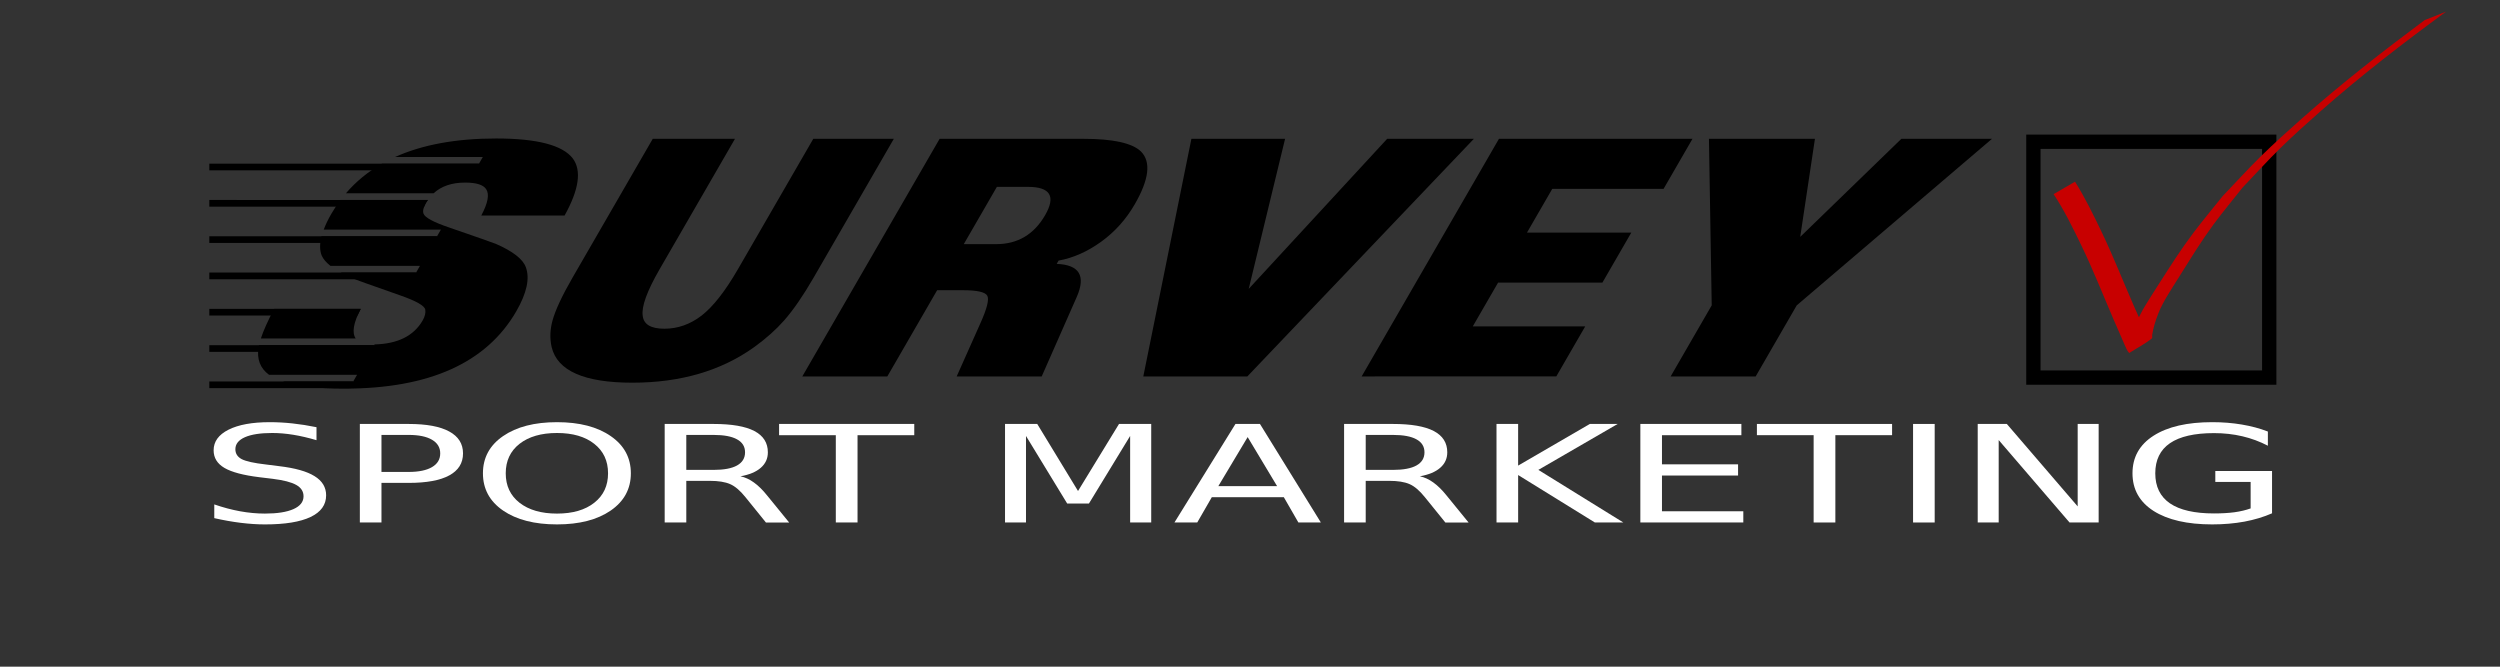 <?xml version="1.0" encoding="UTF-8" standalone="no"?>
<svg
   xmlns:dc="http://purl.org/dc/elements/1.1/"
   xmlns:cc="http://creativecommons.org/ns#"
   xmlns:rdf="http://www.w3.org/1999/02/22-rdf-syntax-ns#"
   xmlns:svg="http://www.w3.org/2000/svg"
   xmlns="http://www.w3.org/2000/svg"
   id="svg8"
   version="1.1"
   viewBox="0 0 150 40"
   height="40mm"
   width="150mm">
  <rect x="0" y="0" width="150" height="40" fill="#333333" stroke="none"/>
  <defs
     id="defs2">
    <clipPath
       clipPathUnits="userSpaceOnUse"
       id="clipPath30">
      <path
         d="M 0,841.89 H 595.28 V 0 H 0 Z"
         id="path28" />
    </clipPath>
  </defs>
  <g
     transform="translate(-17.276,-137.238)"
     id="layer1">
    <g
       id="g18"
       transform="matrix(0.353,0,0,-0.353,-0.679,306.405)">
      <rect
         transform="scale(1,-1)"
         y="-455.134"
         x="396.483"
         height="40.087"
         width="40.087"
         id="rect823"
         style="opacity:1;fill:none;fill-opacity:1;stroke:#000000;stroke-width:2.433;stroke-miterlimit:4;stroke-dasharray:none;stroke-opacity:1" />
      <g
         id="text831"
         style="font-style:normal;font-weight:normal;font-size:29.267px;line-height:1.25;font-family:sans-serif;letter-spacing:0px;word-spacing:0px;fill:#ffffff;fill-opacity:1;stroke:none;stroke-width:0.732"
         transform="scale(1.273,-0.785)"
         aria-label="SPORT MARKETING">
        <path
           id="path1943"
           style="fill:#ffffff;fill-opacity:1;stroke-width:0.732"
           d="m 82.216,-517.983 v 2.815 q -1.643,-0.786 -3.101,-1.172 -1.458,-0.386 -2.815,-0.386 -2.358,0 -3.644,0.915 -1.272,0.915 -1.272,2.601 0,1.415 0.843,2.144 0.857,0.715 3.23,1.158 l 1.743,0.357 q 3.23,0.615 4.759,2.172 1.543,1.543 1.543,4.144 0,3.101 -2.086,4.702 -2.072,1.601 -6.088,1.601 -1.515,0 -3.23,-0.343 -1.701,-0.343 -3.53,-1.015 v -2.972 q 1.758,0.986 3.444,1.486 1.686,0.5 3.315,0.5 2.472,0 3.816,-0.972 1.343,-0.972 1.343,-2.772 0,-1.572 -0.972,-2.458 -0.957,-0.886 -3.158,-1.329 l -1.758,-0.343 q -3.23,-0.643 -4.673,-2.015 -1.443,-1.372 -1.443,-3.816 0,-2.83 1.986,-4.459 2.001,-1.629 5.502,-1.629 1.501,0 3.058,0.272 1.558,0.272 3.187,0.815 z" />
        <path
           id="path1945"
           style="fill:#ffffff;fill-opacity:1;stroke-width:0.732"
           d="m 90.89,-516.311 v 8.017 h 3.63 q 2.015,0 3.115,-1.043 1.1,-1.043 1.1,-2.972 0,-1.915 -1.1,-2.958 -1.1,-1.043 -3.115,-1.043 z m -2.887,-2.372 h 6.517 q 3.587,0 5.416,1.629 1.843,1.615 1.843,4.744 0,3.158 -1.843,4.773 -1.829,1.615 -5.416,1.615 h -3.63 v 8.574 h -2.887 z" />
        <path
           id="path1947"
           style="fill:#ffffff;fill-opacity:1;stroke-width:0.732"
           d="m 114.327,-516.725 q -3.144,0 -5.002,2.344 -1.843,2.344 -1.843,6.388 0,4.03 1.843,6.374 1.858,2.344 5.002,2.344 3.144,0 4.973,-2.344 1.843,-2.344 1.843,-6.374 0,-4.044 -1.843,-6.388 -1.829,-2.344 -4.973,-2.344 z m 0,-2.344 q 4.487,0 7.174,3.015 2.687,3.001 2.687,8.06 0,5.045 -2.687,8.06 -2.687,3.001 -7.174,3.001 -4.502,0 -7.202,-3.001 -2.687,-3.001 -2.687,-8.06 0,-5.059 2.687,-8.06 2.701,-3.015 7.202,-3.015 z" />
        <path
           id="path1949"
           style="fill:#ffffff;fill-opacity:1;stroke-width:0.732"
           d="m 138.821,-507.35 q 0.929,0.314 1.801,1.343 0.886,1.029 1.772,2.83 l 2.93,5.831 h -3.101 l -2.729,-5.473 q -1.058,-2.144 -2.058,-2.844 -0.986,-0.7 -2.701,-0.7 h -3.144 v 9.017 h -2.887 v -21.336 h 6.517 q 3.658,0 5.459,1.529 1.801,1.529 1.801,4.616 0,2.015 -0.943,3.344 -0.929,1.329 -2.715,1.843 z m -7.231,-8.96 v 7.574 h 3.63 q 2.086,0 3.144,-0.957 1.072,-0.972 1.072,-2.844 0,-1.872 -1.072,-2.815 -1.058,-0.957 -3.144,-0.957 z" />
        <path
           id="path1951"
           style="fill:#ffffff;fill-opacity:1;stroke-width:0.732"
           d="m 143.98,-518.683 h 18.049 v 2.429 h -7.574 v 18.906 h -2.901 v -18.906 h -7.574 z" />
        <path
           id="path1953"
           style="fill:#ffffff;fill-opacity:1;stroke-width:0.732"
           d="m 174.148,-518.683 h 4.301 l 5.445,14.519 5.473,-14.519 h 4.301 v 21.336 h -2.815 v -18.735 l -5.502,14.634 h -2.901 l -5.502,-14.634 v 18.735 h -2.801 z" />
        <path
           id="path1955"
           style="fill:#ffffff;fill-opacity:1;stroke-width:0.732"
           d="m 206.544,-515.839 -3.916,10.618 h 7.846 z m -1.629,-2.844 h 3.273 l 8.131,21.336 h -3.001 l -1.944,-5.473 h -9.618 l -1.944,5.473 h -3.044 z" />
        <path
           id="path1957"
           style="fill:#ffffff;fill-opacity:1;stroke-width:0.732"
           d="m 229.538,-507.35 q 0.929,0.314 1.801,1.343 0.886,1.029 1.772,2.83 l 2.93,5.831 h -3.101 l -2.73,-5.473 q -1.058,-2.144 -2.058,-2.844 -0.986,-0.7 -2.701,-0.7 h -3.144 v 9.017 h -2.887 v -21.336 h 6.517 q 3.658,0 5.459,1.529 1.801,1.529 1.801,4.616 0,2.015 -0.943,3.344 -0.929,1.329 -2.715,1.843 z m -7.231,-8.96 v 7.574 h 3.63 q 2.086,0 3.144,-0.957 1.072,-0.972 1.072,-2.844 0,-1.872 -1.072,-2.815 -1.058,-0.957 -3.144,-0.957 z" />
        <path
           id="path1959"
           style="fill:#ffffff;fill-opacity:1;stroke-width:0.732"
           d="m 239.77,-518.683 h 2.887 v 9.017 l 9.575,-9.017 h 3.716 l -10.589,9.946 11.347,11.39 h -3.801 l -10.246,-10.275 v 10.275 h -2.887 z" />
        <path
           id="path1961"
           style="fill:#ffffff;fill-opacity:1;stroke-width:0.732"
           d="m 258.977,-518.683 h 13.49 v 2.429 h -10.604 v 6.316 h 10.161 v 2.429 h -10.161 v 7.731 h 10.861 v 2.429 h -13.748 z" />
        <path
           id="path1963"
           style="fill:#ffffff;fill-opacity:1;stroke-width:0.732"
           d="m 274.539,-518.683 h 18.049 v 2.429 H 285.014 v 18.906 h -2.901 v -18.906 h -7.574 z" />
        <path
           id="path1965"
           style="fill:#ffffff;fill-opacity:1;stroke-width:0.732"
           d="m 295.389,-518.683 h 2.887 v 21.336 h -2.887 z" />
        <path
           id="path1967"
           style="fill:#ffffff;fill-opacity:1;stroke-width:0.732"
           d="m 304.021,-518.683 h 3.887 l 9.46,17.849 v -17.849 h 2.801 v 21.336 h -3.887 l -9.46,-17.849 v 17.849 h -2.801 z" />
        <path
           id="path1969"
           style="fill:#ffffff;fill-opacity:1;stroke-width:0.732"
           d="m 340.462,-500.391 v -5.731 h -4.716 v -2.372 h 7.574 v 9.16 q -1.672,1.186 -3.687,1.801 -2.015,0.6 -4.301,0.6 -5.002,0 -7.831,-2.915 -2.815,-2.93 -2.815,-8.146 0,-5.23 2.815,-8.146 2.83,-2.93 7.831,-2.93 2.086,0 3.958,0.514 1.886,0.514 3.473,1.515 v 3.072 q -1.601,-1.358 -3.401,-2.044 -1.801,-0.686 -3.787,-0.686 -3.916,0 -5.888,2.186 -1.958,2.186 -1.958,6.517 0,4.316 1.958,6.502 1.972,2.186 5.888,2.186 1.529,0 2.729,-0.257 1.2,-0.272 2.158,-0.829 z" />
      </g>
      <g
         id="text870"
         style="font-style:normal;font-variant:normal;font-weight:normal;font-stretch:normal;font-size:51.558px;line-height:1.25;font-family:'ST Black';-inkscape-font-specification:'ST Black, ';letter-spacing:0px;word-spacing:0px;fill:#000000;fill-opacity:1;stroke:none;stroke-width:1.289"
         transform="matrix(0.922,0,-0.627,-1.085,0,0)"
         aria-label="URVEY">
        <path
           id="path1932"
           style="stroke-width:1.289"
           d="m -110.073,-398.18 v -21.757 h 15.158 v 20.417 q 0,5.156 1.856,7.321 1.65,2.011 5.362,2.011 3.712,0 5.465,-2.062 1.753,-2.114 1.753,-7.27 v -20.417 h 14.849 v 21.757 q 0,4.228 -0.876,6.703 -0.773,2.165 -2.681,4.176 -5.362,5.568 -18.664,5.568 -13.302,0 -18.664,-5.568 -1.908,-2.011 -2.681,-4.176 -0.876,-2.475 -0.876,-6.703 z" />
        <path
           id="path1934"
           style="stroke-width:1.289"
           d="m -57.189,-382.713 v -37.225 h 26.501 q 8.249,0 12.013,2.011 4.434,2.423 4.434,8.249 0,3.557 -2.217,5.878 -2.217,2.32 -5.826,2.939 v 0.516 q 6.393,0.206 7.218,5.156 l 2.011,12.477 h -15.674 l -1.289,-8.301 q -0.516,-3.454 -1.65,-4.331 -1.134,-0.876 -5.104,-0.876 H -41.516 v 13.508 z m 15.674,-29.697 v 8.971 h 5.981 q 5.929,0 5.929,-4.537 0,-4.434 -6.187,-4.434 z" />
        <path
           id="path1936"
           style="stroke-width:1.289"
           d="M 5.674,-382.713 -10.773,-419.938 H 6.499 l 9.28,23.51 9.538,-23.51 h 15.983 l -16.447,37.225 z" />
        <path
           id="path1938"
           style="stroke-width:1.289"
           d="m 45.926,-382.713 v -37.225 h 35.678 v 7.837 H 61.084 v 6.857 h 19.231 v 7.837 H 61.084 v 6.857 h 20.726 v 7.837 z" />
        <path
           id="path1940"
           style="stroke-width:1.289"
           d="m 102.889,-382.713 v -11.136 l -18.251,-26.088 h 19.54 l 7.734,15.364 8.198,-15.364 h 16.705 l -18.251,26.088 v 11.136 z" />
      </g>
      <g
         id="text870-1"
         style="font-style:normal;font-variant:normal;font-weight:normal;font-stretch:normal;font-size:51.558px;line-height:1.25;font-family:'ST Black';-inkscape-font-specification:'ST Black, ';letter-spacing:0px;word-spacing:0px;fill:#000000;fill-opacity:1;stroke:none;stroke-width:1.289"
         transform="matrix(0.922,0,-0.627,-1.085,0,0)"
         aria-label="S" />
      <g
         transform="translate(7.197,-5.471)"
         id="g1320">
        <path
           style="font-style:normal;font-variant:normal;font-weight:normal;font-stretch:normal;font-size:51.558px;line-height:1.25;font-family:'ST Black';-inkscape-font-specification:'ST Black, ';letter-spacing:0px;word-spacing:0px;fill:#000000;fill-opacity:1;stroke:none;stroke-width:1.289"
           d="m 127.997,461.159 c -6.806,0 -12.528,-1.05 -17.174,-3.144 h 14.912 l -0.656,-1.137 h -16.477 c -2.379,-1.355 -4.422,-3.036 -6.138,-5.033 h 14.903 c 1.311,1.206 3.091,1.818 5.351,1.818 1.901,0 3.094,-0.373 3.582,-1.119 0.582,-0.858 0.306,-2.351 -0.826,-4.477 h 14.159 c 2.446,4.401 2.916,7.628 1.408,9.68 -1.727,2.275 -6.076,3.412 -13.044,3.412 z M 101.549,450.709 c -0.563,-0.748 -1.09,-1.532 -1.569,-2.361 -0.555,-0.961 -0.976,-1.847 -1.289,-2.672 h 19.919 l -0.656,-1.137 H 98.322 c -0.329,-1.267 -0.332,-2.351 0.01,-3.24 0.25,-0.605 0.76,-1.203 1.501,-1.793 h 15.214 l -0.656,-1.137 h -12.819 c 0.605,-0.332 1.288,-0.661 2.054,-0.987 0.294,-0.149 2.944,-1.099 7.95,-2.852 2.798,-0.97 4.256,-1.791 4.375,-2.462 0.089,-0.559 -0.061,-1.174 -0.448,-1.846 -1.517,-2.628 -4.246,-3.975 -8.164,-4.066 l -0.073,-0.126 H 87.682 c -0.025,-0.114 -0.053,-0.233 -0.07,-0.34 -0.323,-2.023 0.273,-3.586 1.78,-4.695 h 14.969 l -0.656,-1.135 H 91.729 c 2.413,-0.809 5.896,-1.219 10.484,-1.219 14.412,0 24.148,4.382 29.209,13.147 1.787,3.096 2.327,5.595 1.62,7.497 -0.502,1.38 -2.208,2.705 -5.118,3.973 -0.673,0.261 -3.281,1.174 -7.825,2.741 -2.756,0.932 -4.24,1.734 -4.455,2.405 -0.153,0.448 -0.004,1.064 0.448,1.847 0.094,0.163 0.203,0.307 0.306,0.459 z M 90.26,432.199 c -1.072,-2.036 -1.818,-3.708 -2.256,-5.035 h 16.125 c -0.674,0.978 -0.394,2.653 0.853,5.035 z"
           id="path890-2-2" />
        <path
           style="opacity:1;fill:#000000;fill-opacity:1;stroke:none;stroke-width:3.226;stroke-miterlimit:4;stroke-dasharray:none;stroke-opacity:1"
           d="m 79.244,456.879 v -1.137 h 22.354 22.825 l 0.656,1.137 H 102.254 Z m 0,-6.17 v -1.137 h 19.28 17.243 c 0.082,0.212 0.183,0.434 0.324,0.678 0.094,0.163 0.203,0.307 0.306,0.458 H 99.18 Z m 0,-6.17 v -1.137 h 16.207 21.847 l 0.656,1.137 H 96.107 Z m 0,-6.17 v -1.137 h 13.134 21.357 l 0.656,1.137 H 93.034 Z m 0,-6.17 v -1.137 h 10.061 15.129 c 0.154,0.358 0.341,0.739 0.549,1.137 H 89.961 Z m 0,-6.17 v -1.137 h 6.987 20.38 l 0.656,1.137 H 86.887 Z m 0,-6.171 v -1.135 h 3.914 19.891 l 0.656,1.135 H 83.814 Z"
           id="rect833-3" />
      </g>
      <path
         d="m 403.556,448.349 c 1.715,-2.744 3.138,-5.648 4.53,-8.565 2.032,-4.239 3.74,-8.619 5.631,-12.921 0.646,-1.391 1.24,-2.806 1.906,-4.188 0.135,-0.281 0.403,-1.031 0.741,-1.205 -1.195,-0.533 -2.326,-1.241 -3.585,-1.598 -0.201,-0.057 0.077,0.41 0.117,0.615 0.06,0.304 0.116,0.608 0.185,0.91 0.293,1.286 0.702,2.405 1.204,3.624 0.263,0.516 0.503,1.044 0.789,1.548 0.616,1.087 2.236,3.609 2.847,4.563 1.894,2.955 3.584,5.63 5.727,8.481 1.607,2.137 3.332,4.182 4.998,6.273 2.161,2.254 4.252,4.576 6.482,6.761 2.255,2.21 4.604,4.322 6.966,6.417 6.679,5.923 13.731,11.413 20.889,16.741 0,0 3.645,1.446 3.645,1.446 v 0 c -7.289,-5.338 -14.459,-10.858 -21.238,-16.838 -2.363,-2.084 -4.713,-4.188 -6.965,-6.392 -2.206,-2.159 -4.269,-4.46 -6.403,-6.691 -1.628,-2.066 -3.321,-4.082 -4.885,-6.197 -2.042,-2.761 -3.708,-5.495 -5.518,-8.373 -0.593,-0.943 -2.17,-3.421 -2.781,-4.494 -0.281,-0.493 -0.523,-1.007 -0.785,-1.51 -0.496,-1.168 -0.923,-2.293 -1.204,-3.532 -0.067,-0.293 -0.125,-0.589 -0.174,-0.886 -0.036,-0.217 0.089,-0.517 -0.083,-0.654 -1.186,-0.945 -2.551,-1.64 -3.827,-2.46 -0.365,0.396 -0.557,0.912 -0.776,1.4 -0.63,1.403 -1.21,2.828 -1.845,4.228 -1.862,4.308 -3.566,8.686 -5.63,12.904 -1.401,2.893 -2.817,5.789 -4.597,8.473 0,0 3.638,2.117 3.638,2.117 z"
         id="path1328"
         style="opacity:1;fill:#c80000;fill-opacity:1;stroke:none;stroke-width:1.062;stroke-miterlimit:4;stroke-dasharray:none;stroke-dashoffset:0;stroke-opacity:1" />
    </g>
  </g>
</svg>
